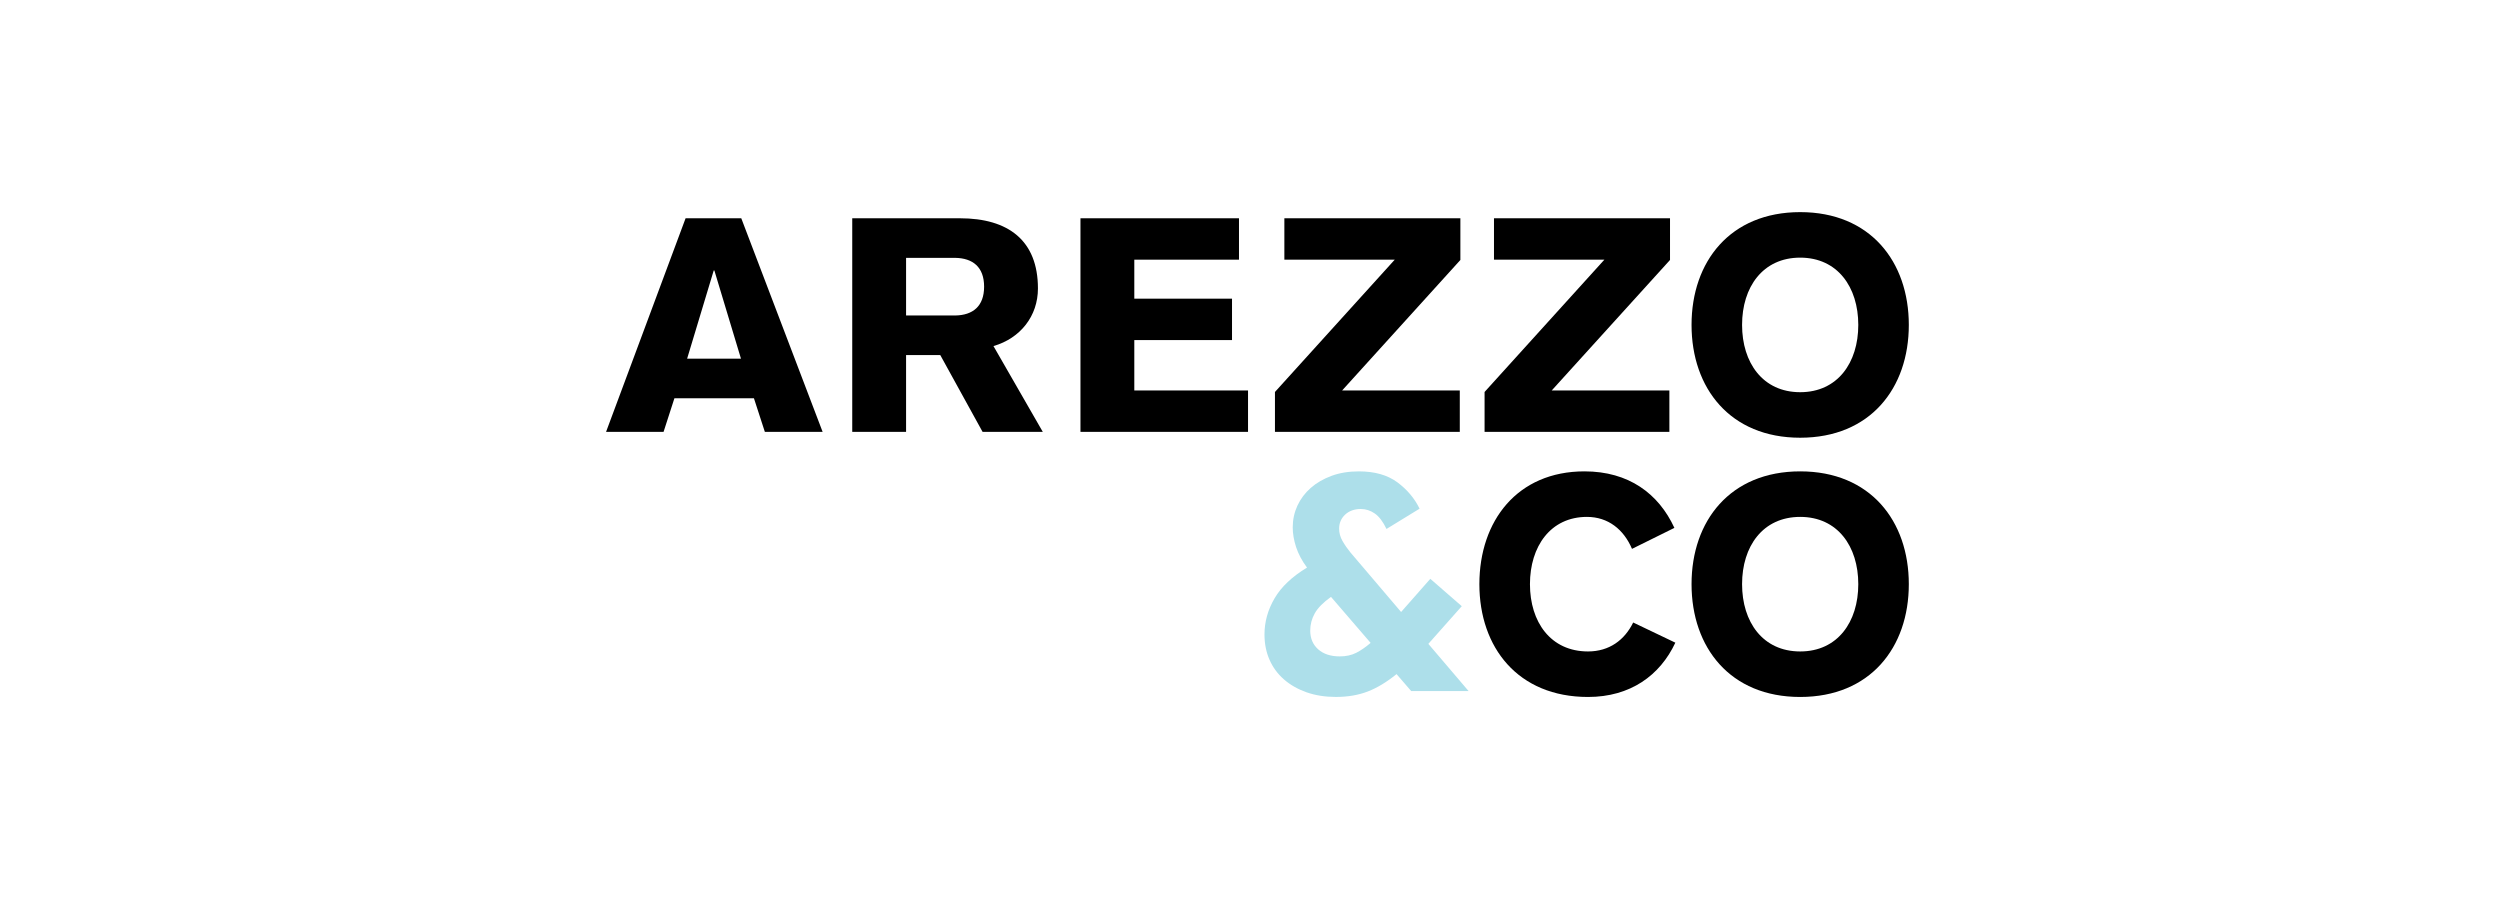 <svg xmlns="http://www.w3.org/2000/svg" width="165" height="60" viewBox="0 0 165 60" fill="none"><path d="M45.249 14.406H48.924L54.293 28.503H50.48L49.76 26.287H44.511L43.795 28.503H40M48.904 23.672L47.148 17.851H47.106L45.35 23.672H48.904Z" fill="black"></path><path d="M56.248 14.406H63.354C66.549 14.406 68.504 15.871 68.504 19.039C68.504 20.86 67.346 22.326 65.569 22.841L68.824 28.503H64.85L62.058 23.435H59.801V28.503H56.248M59.801 20.822H63.056C64.193 20.801 64.951 20.227 64.951 18.92C64.951 17.613 64.193 17.04 63.055 17.019H59.801V20.822Z" fill="black"></path><path d="M71.311 28.503V14.406H81.773V17.138H74.864V19.712H81.313V22.445H74.864V25.771H82.37V28.503" fill="black"></path><path d="M96.346 25.771V28.503H84.147V25.87L92.053 17.138H84.768V14.406H96.385V17.158L88.58 25.771" fill="black"></path><path d="M110.179 25.771V28.503H97.982V25.87L105.889 17.138H98.603V14.406H110.221V17.158L102.413 25.771" fill="black"></path><path d="M118.814 14C114.191 14 111.642 17.265 111.642 21.443L111.642 21.445C111.642 25.622 114.189 28.889 118.81 28.89H118.814C123.436 28.889 125.982 25.623 125.982 21.445C125.982 17.266 123.435 14 118.814 14ZM118.814 25.885H118.81C116.341 25.884 114.977 23.936 114.977 21.445L114.977 21.444C114.977 18.952 116.341 17.005 118.813 17.004C121.283 17.005 122.647 18.953 122.647 21.445C122.647 23.937 121.282 25.885 118.814 25.885Z" fill="black"></path><path d="M107.79 41.085C107.223 42.246 106.211 42.995 104.81 42.996H104.807C102.338 42.994 100.977 41.047 100.977 38.555L100.977 38.554C100.977 36.062 102.338 34.115 104.736 34.115C106.142 34.115 107.169 34.95 107.712 36.225L110.51 34.84C109.466 32.579 107.497 31.11 104.574 31.11H104.575C100.141 31.11 97.641 34.376 97.639 38.553L97.639 38.555C97.639 42.733 100.185 45.999 104.807 46H104.81C107.599 46 109.561 44.58 110.573 42.416" fill="black"></path><path d="M118.814 31.11C114.191 31.111 111.642 34.376 111.642 38.553L111.642 38.555C111.642 42.733 114.189 45.999 118.81 46H118.814C123.436 45.999 125.982 42.733 125.982 38.555C125.982 34.376 123.435 31.111 118.814 31.11ZM118.814 42.996H118.81C116.341 42.994 114.977 41.047 114.977 38.555L114.977 38.554C114.977 36.062 116.341 34.115 118.813 34.115C121.283 34.115 122.647 36.063 122.647 38.555C122.647 41.047 121.282 42.995 118.814 42.996Z" fill="black"></path><path d="M96.928 45.612L94.271 42.495L96.477 40.008L94.4 38.203L92.473 40.391L89.13 36.463C88.933 36.221 88.756 35.971 88.606 35.707C88.455 35.447 88.383 35.174 88.383 34.89C88.383 34.522 88.514 34.214 88.777 33.966C89.043 33.719 89.389 33.594 89.816 33.594C90.145 33.594 90.452 33.694 90.738 33.892C91.022 34.091 91.279 34.431 91.509 34.911L93.692 33.573C93.363 32.894 92.873 32.313 92.226 31.832C91.575 31.351 90.73 31.111 89.687 31.111C89.016 31.111 88.412 31.209 87.878 31.407C87.344 31.605 86.887 31.871 86.508 32.204C86.129 32.536 85.839 32.925 85.63 33.372C85.425 33.818 85.32 34.295 85.32 34.805C85.32 35.216 85.394 35.651 85.543 36.111C85.696 36.572 85.935 37.022 86.263 37.46C85.278 38.056 84.564 38.731 84.122 39.489C83.678 40.246 83.456 41.043 83.456 41.878C83.457 42.487 83.567 43.043 83.788 43.544C84.009 44.048 84.328 44.479 84.74 44.84C85.155 45.202 85.651 45.485 86.23 45.691C86.81 45.895 87.455 45.998 88.168 45.998C88.954 45.998 89.658 45.877 90.276 45.637C90.897 45.397 91.53 45.014 92.172 44.491L93.14 45.612M89.506 43.088C89.198 43.244 88.837 43.322 88.424 43.322C87.825 43.322 87.35 43.166 87 42.856C86.651 42.543 86.475 42.132 86.475 41.622C86.475 41.213 86.577 40.831 86.777 40.476C86.977 40.122 87.332 39.761 87.846 39.394L90.461 42.431C90.13 42.714 89.813 42.933 89.506 43.088Z" fill="#ADDFEA"></path></svg>